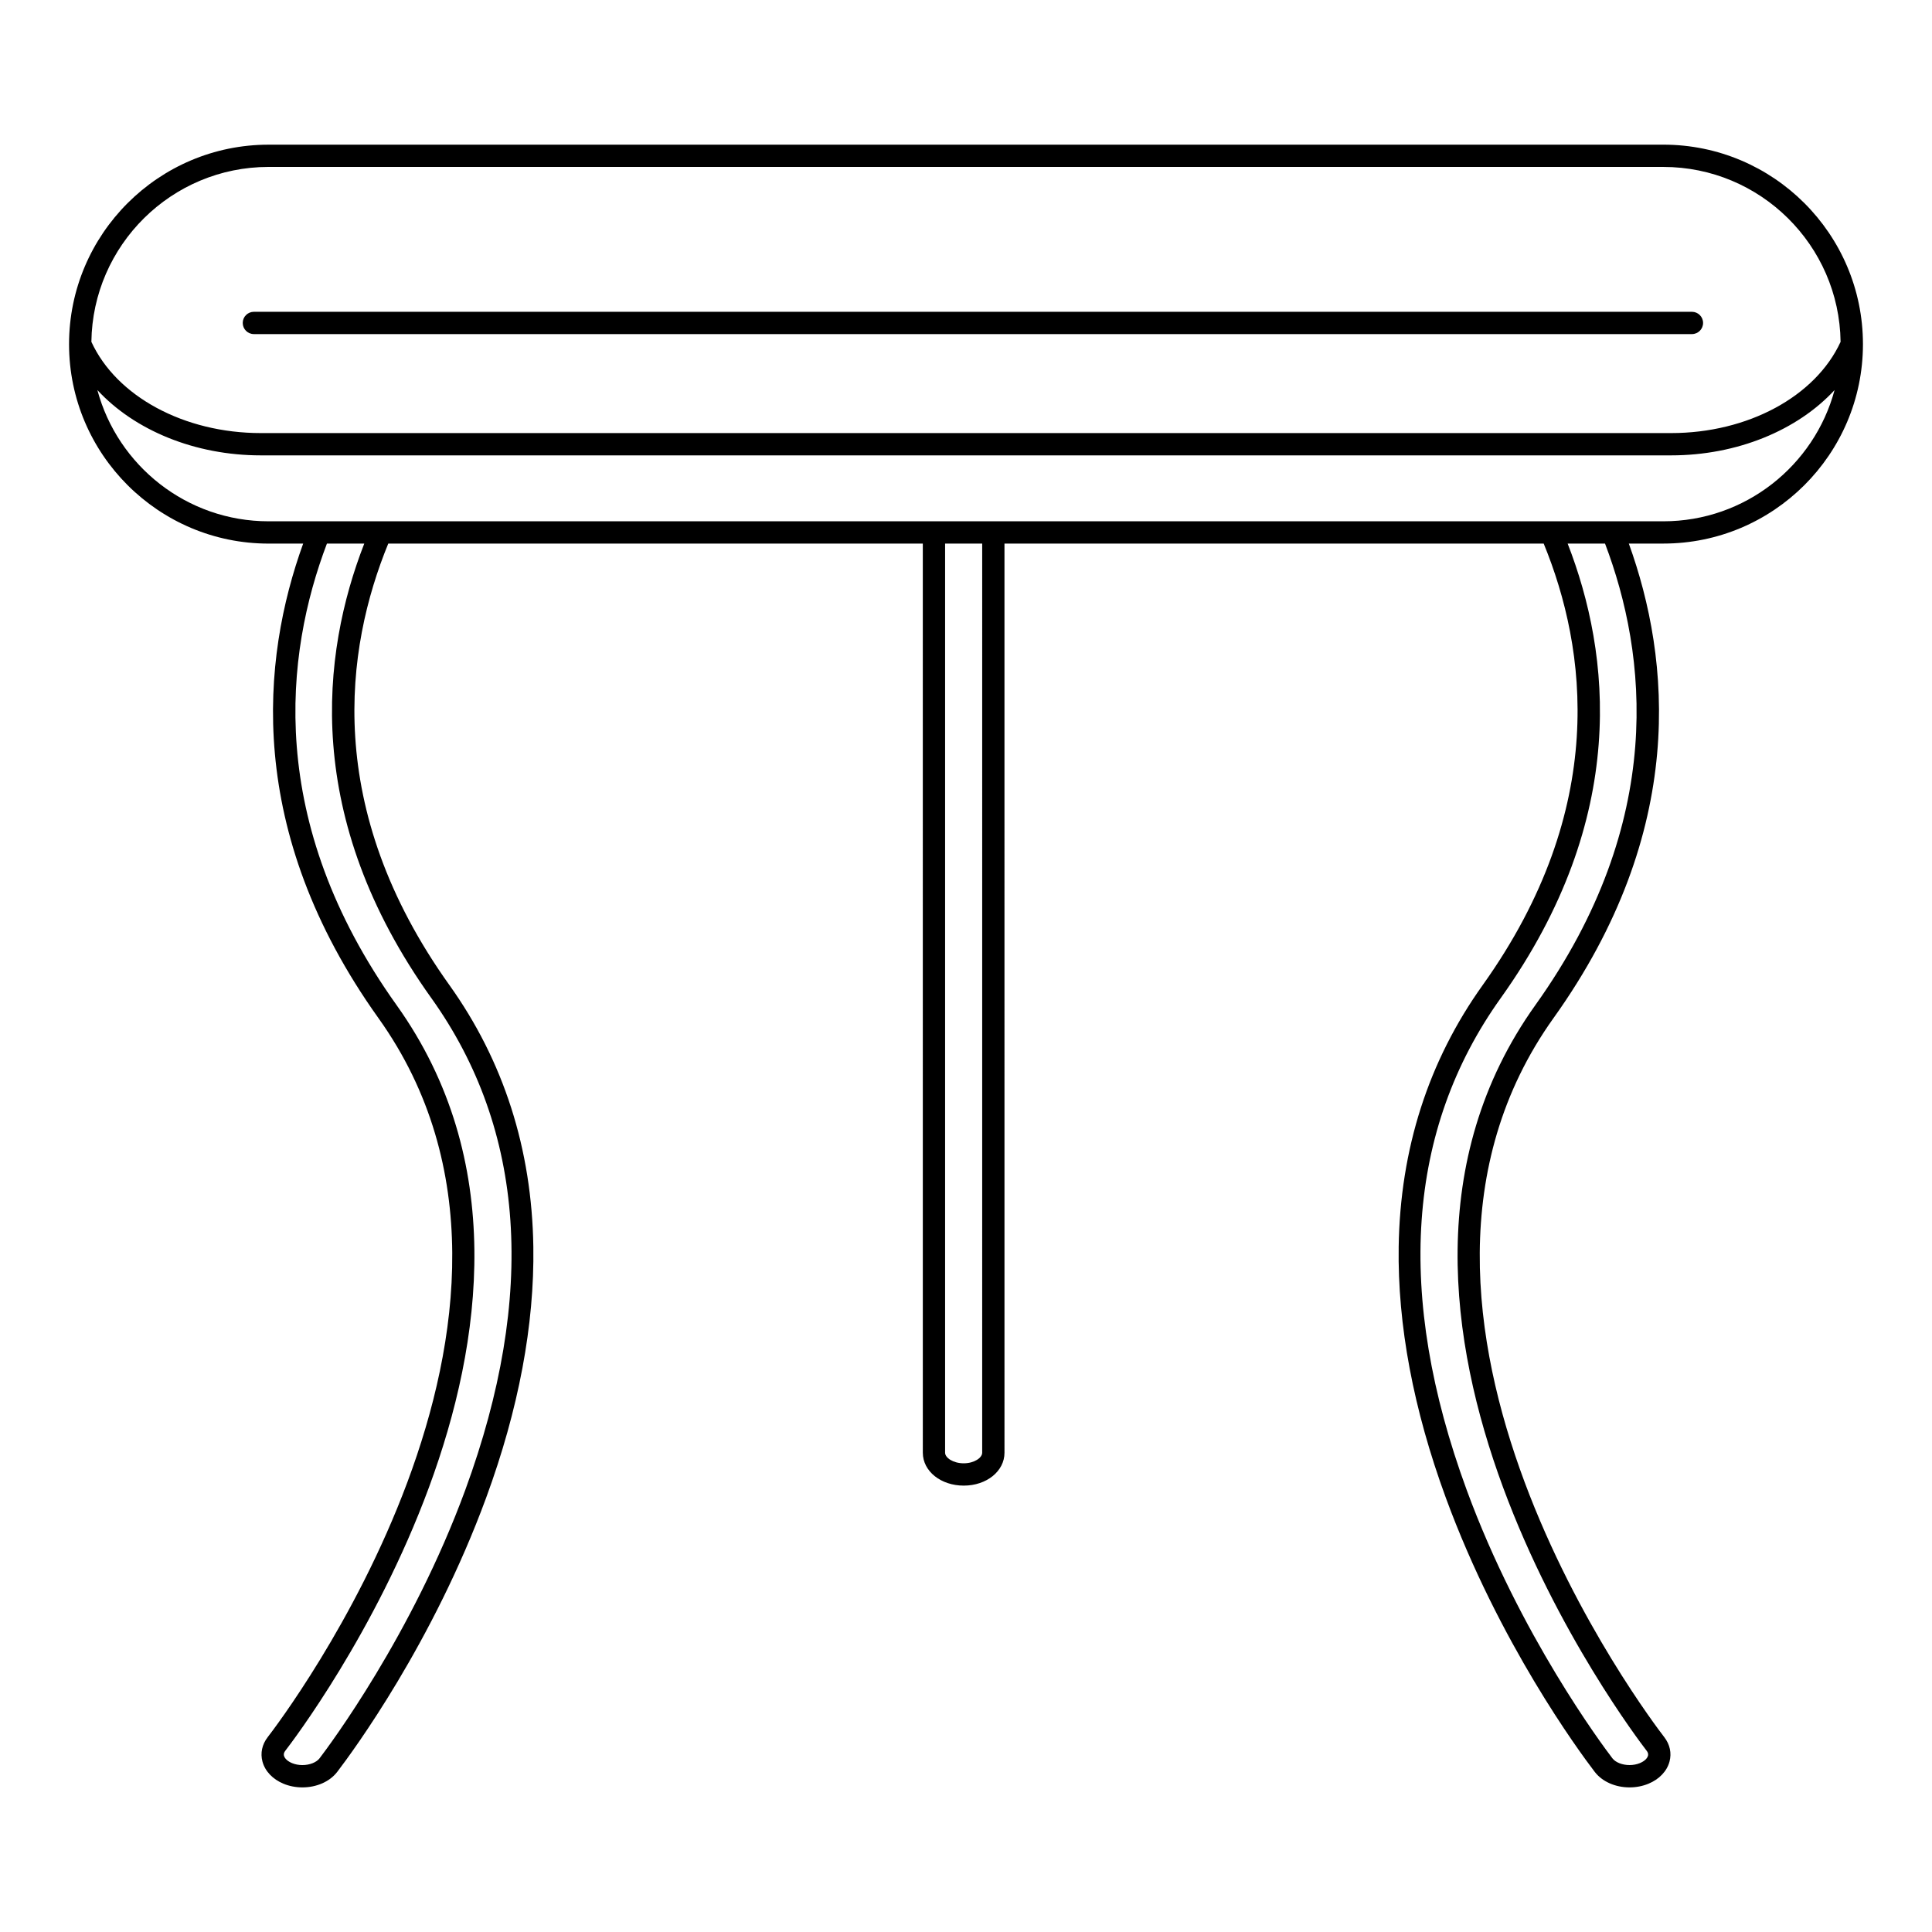 <?xml version="1.0" encoding="UTF-8"?>
<!-- Uploaded to: SVG Repo, www.svgrepo.com, Generator: SVG Repo Mixer Tools -->
<svg fill="#000000" width="800px" height="800px" version="1.1" viewBox="144 144 512 512" xmlns="http://www.w3.org/2000/svg">
 <g>
  <path d="m584.81 182.34h-369.63c-29.156 0-52.879 23.719-52.879 52.875v0.023 0.027c0.027 29.113 23.738 52.793 52.879 52.793h9.164c-11.051 30.562-15.586 76 19.949 125.75 56.055 78.457-25.824 186-29.355 190.56-1.488 1.926-1.98 4.219-1.383 6.461 0.68 2.555 2.723 4.699 5.594 5.883 1.527 0.633 3.25 0.965 4.977 0.965 3.789 0 7.231-1.52 9.207-4.062 0.016-0.02 0.031-0.039 0.043-0.059l0.059-0.074c4.106-5.379 25.305-34.148 39.414-72.598 8.602-23.434 12.805-45.809 12.492-66.496-0.391-25.887-7.867-49.203-22.23-69.312-33.559-46.922-27.609-89.23-16.215-117.02h141.66l0.004 240.94c0 4.883 4.762 8.707 10.844 8.707 6.055 0 10.797-3.824 10.797-8.707l-0.004-240.94h142.9c11.395 27.781 17.344 70.086-16.176 117.02-14.375 20.109-21.863 43.438-22.254 69.324-0.312 20.691 3.887 43.07 12.488 66.508 14.113 38.449 35.301 67.203 39.406 72.574l0.059 0.07c0.016 0.02 0.027 0.039 0.043 0.062 1.977 2.543 5.414 4.062 9.203 4.062 1.73 0 3.449-0.336 4.977-0.965 2.879-1.184 4.922-3.332 5.598-5.887 0.598-2.242 0.105-4.535-1.406-6.484-3.512-4.543-85.363-112.11-29.336-190.54 35.555-49.711 31.016-95.164 19.957-125.75h9.16c29.145 0 52.859-23.68 52.887-52.793v-0.027-0.02c-0.004-29.156-23.727-52.875-52.887-52.875zm-326.5 226.16c24.91 34.879 27.938 78.73 9 130.34-14.109 38.445-36.102 67.828-38.562 71.047-0.027 0.035-0.051 0.066-0.074 0.098-0.84 1.082-2.625 1.781-4.547 1.781-0.961 0-1.902-0.18-2.727-0.52-1.141-0.473-1.941-1.199-2.141-1.949-0.043-0.16-0.176-0.652 0.367-1.352 3.625-4.684 88.047-115.59 29.473-197.58-34.84-48.77-29.539-93.117-18.461-122.31h9.898c-11.367 29.184-16.461 72.578 17.773 120.45zm145.98 120.49c0 1.324-2.094 2.801-4.891 2.801-2.828 0-4.938-1.48-4.938-2.801v-240.94h9.832zm146.6-118.63c-58.555 81.953 25.852 192.89 29.492 197.61 0.52 0.676 0.391 1.164 0.348 1.324-0.199 0.75-1.004 1.477-2.148 1.949-0.82 0.34-1.762 0.52-2.727 0.52-1.918 0-3.699-0.699-4.539-1.781-0.02-0.027-0.043-0.059-0.07-0.094-2.461-3.219-24.441-32.574-38.555-71.027-18.945-51.621-15.91-95.48 9.023-130.36 34.199-47.875 29.094-91.266 17.73-120.45h9.906c11.09 29.211 16.398 73.574-18.461 122.31zm33.918-128.21h-13.422-0.012-16.32-0.008-339.87c-21.695 0-39.992-14.773-45.367-34.777 9.863 10.668 25.84 17.305 43.309 17.305h373.75c17.473 0 33.449-6.637 43.312-17.305-5.375 20.004-23.676 34.777-45.371 34.777zm2.062-23.379h-373.75c-20.301 0-38.242-9.695-44.902-24.18 0.332-25.617 21.266-46.355 46.961-46.355l369.63 0.004c25.695 0 46.633 20.738 46.965 46.355-6.66 14.484-24.602 24.176-44.902 24.176z"/>
  <path d="m592.38 226.63h-381.1c-1.629 0-2.953 1.32-2.953 2.953 0 1.629 1.32 2.953 2.953 2.953h381.1c1.629 0 2.953-1.32 2.953-2.953 0-1.633-1.324-2.953-2.953-2.953z"/>
 </g>
</svg>